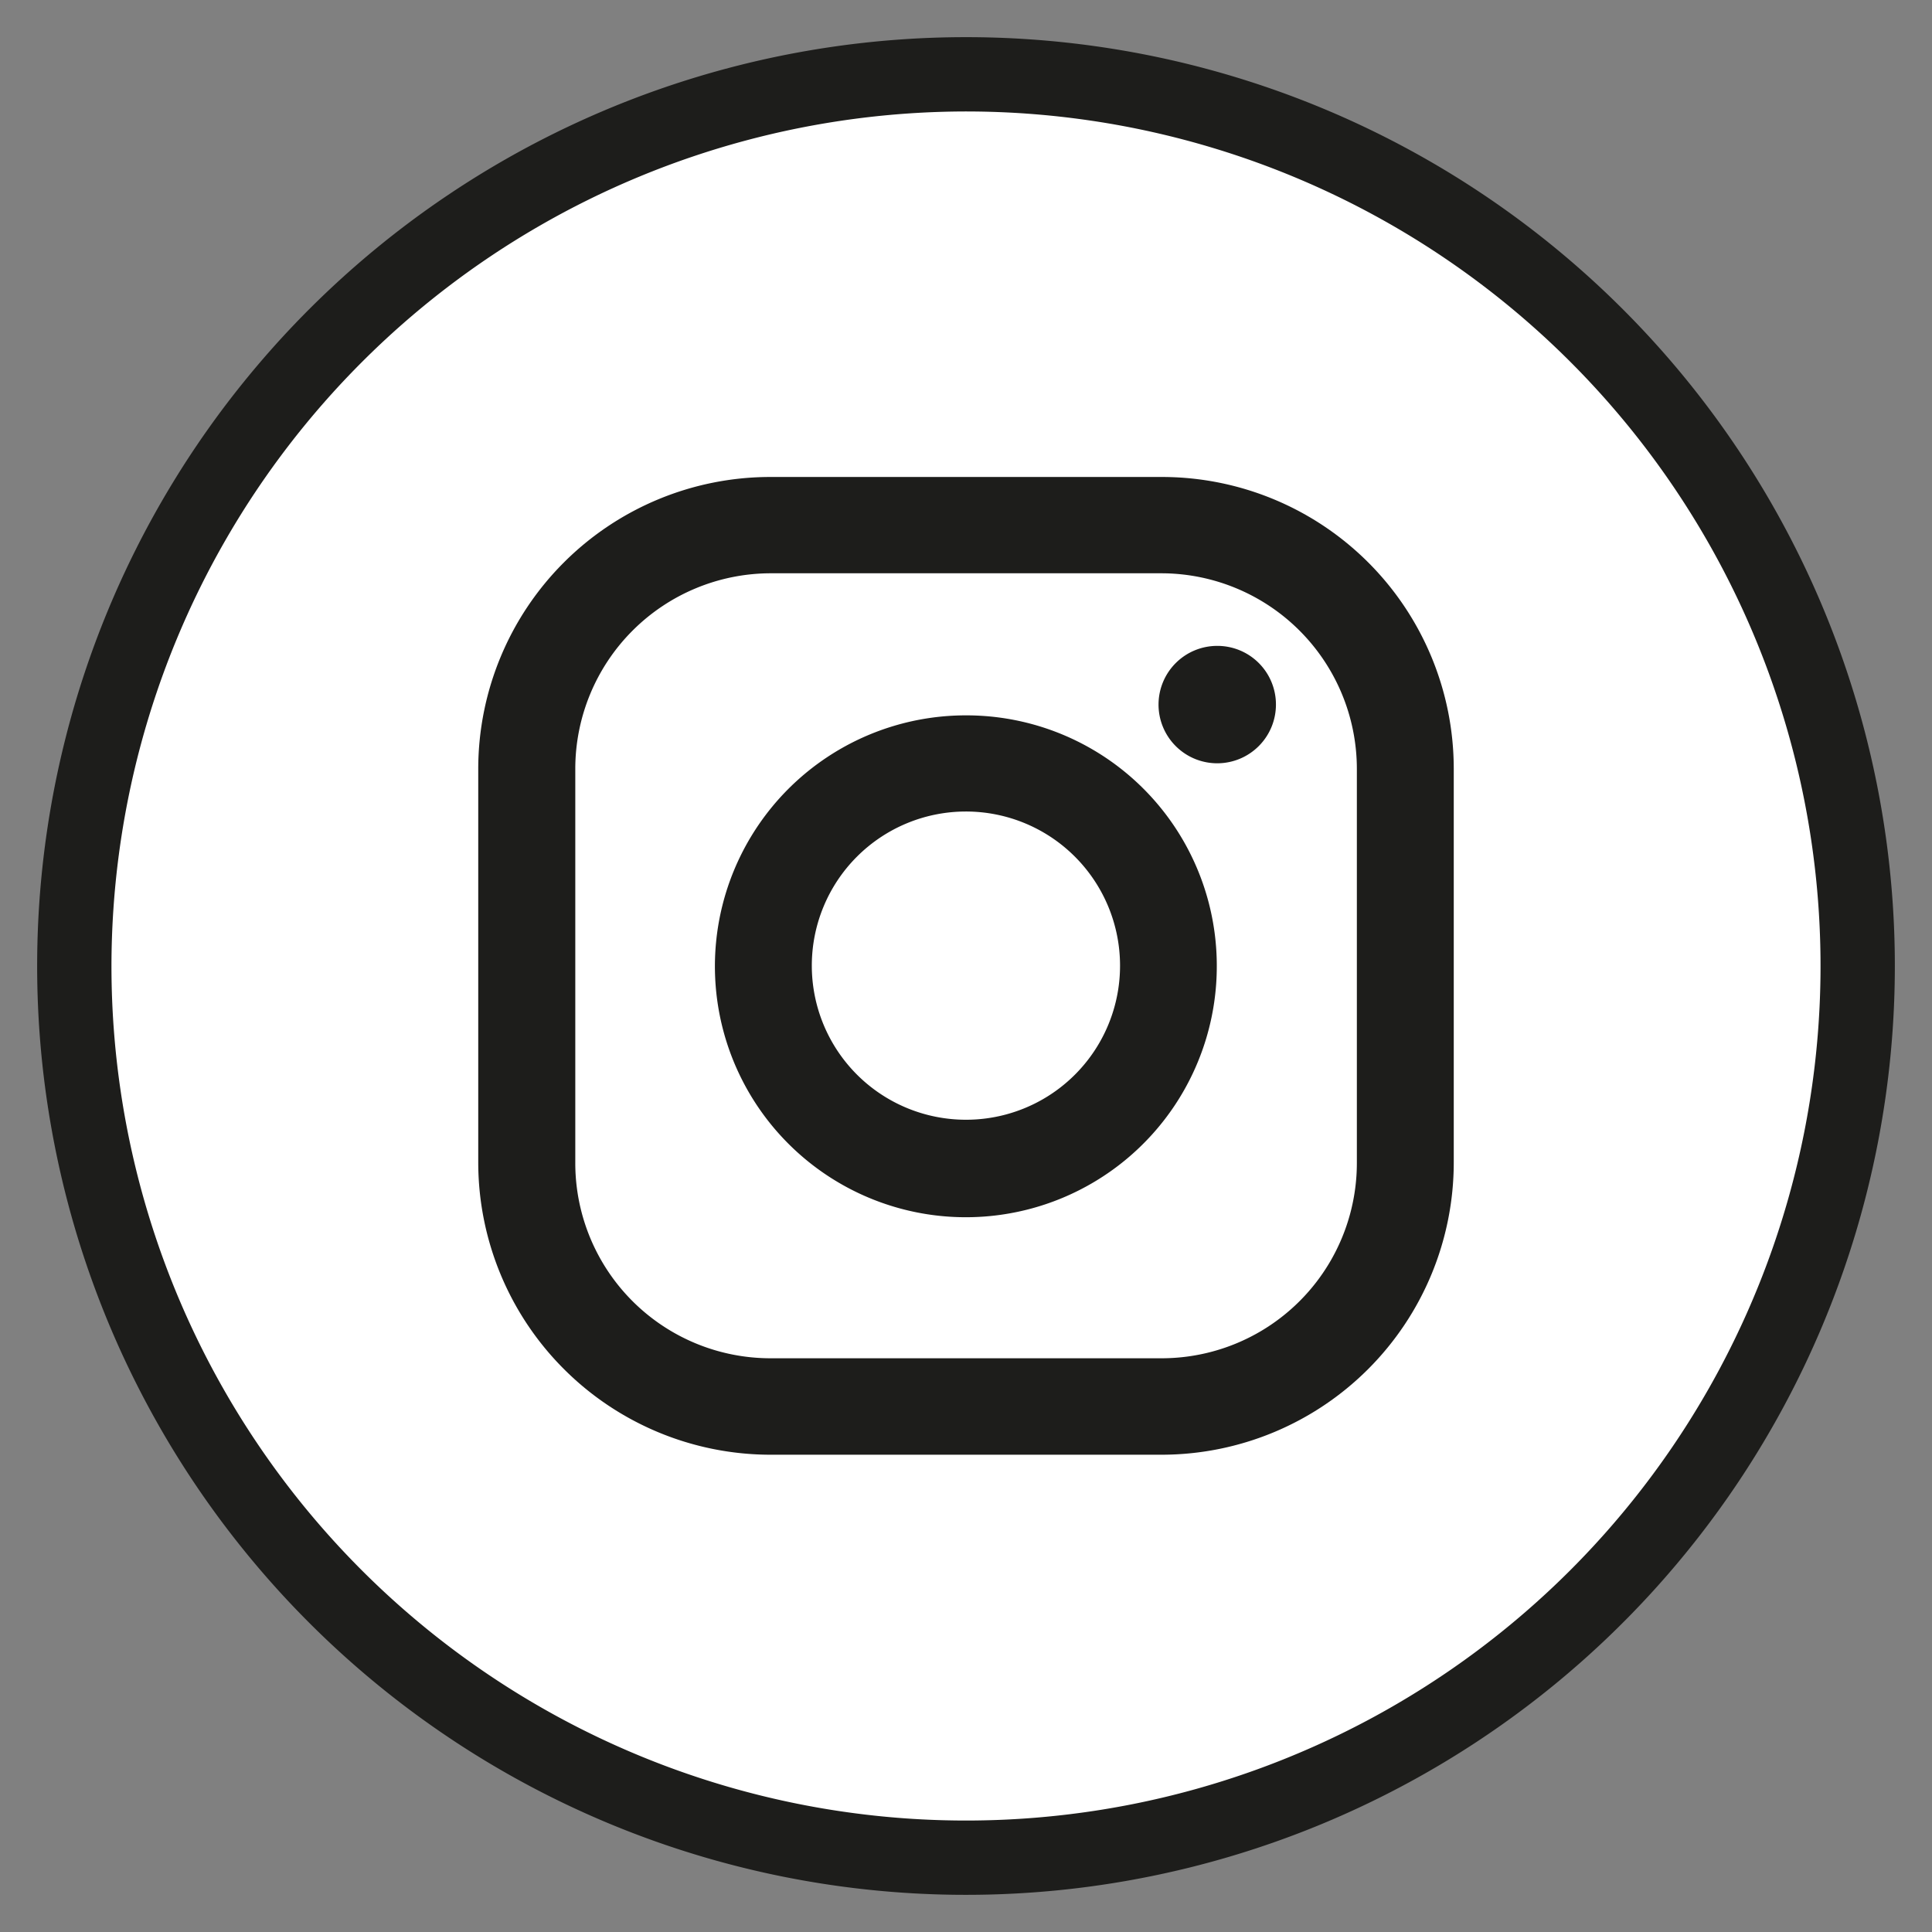 <svg id="Capa_1" data-name="Capa 1" xmlns="http://www.w3.org/2000/svg" viewBox="0 0 26 26"><rect x="0" y="0" width="26" height="26" fill="#808080" stroke="none"/><defs><style>.cls-1{fill:#fff;}.cls-2{fill:#1d1d1b;}</style></defs><title>social-icon-instagram-26x26</title><path class="cls-1" d="M13,25A12,12,0,1,1,25,13,12.016,12.016,0,0,1,13,25Z"/><path class="cls-2" d="M13,1.5A11.5,11.5,0,1,1,1.5,13,11.511,11.511,0,0,1,13,1.5m0-1A12.5,12.5,0,1,0,25.5,13,12.5,12.5,0,0,0,13,.5Z"/><path class="cls-2" d="M15.636,6.419H10.367a3.931,3.931,0,0,0-3.931,3.924v5.3a3.936,3.936,0,0,0,3.931,3.934h5.269a3.934,3.934,0,0,0,3.928-3.934v-5.3a3.928,3.928,0,0,0-3.928-3.924m-5.269,11.86a2.627,2.627,0,0,1-2.625-2.632v-5.3a2.633,2.633,0,0,1,2.625-2.632h5.269a2.634,2.634,0,0,1,2.624,2.632v5.3a2.628,2.628,0,0,1-2.624,2.632Z"/><path class="cls-2" d="M13,9.627a3.377,3.377,0,1,0,3.375,3.367A3.37,3.37,0,0,0,13,9.627m0,5.442a2.074,2.074,0,1,1,2.073-2.075A2.072,2.072,0,0,1,13,15.069"/><path class="cls-2" d="M16.384,8.692a.79.79,0,1,0,.787.787.788.788,0,0,0-.787-.787"/></svg>